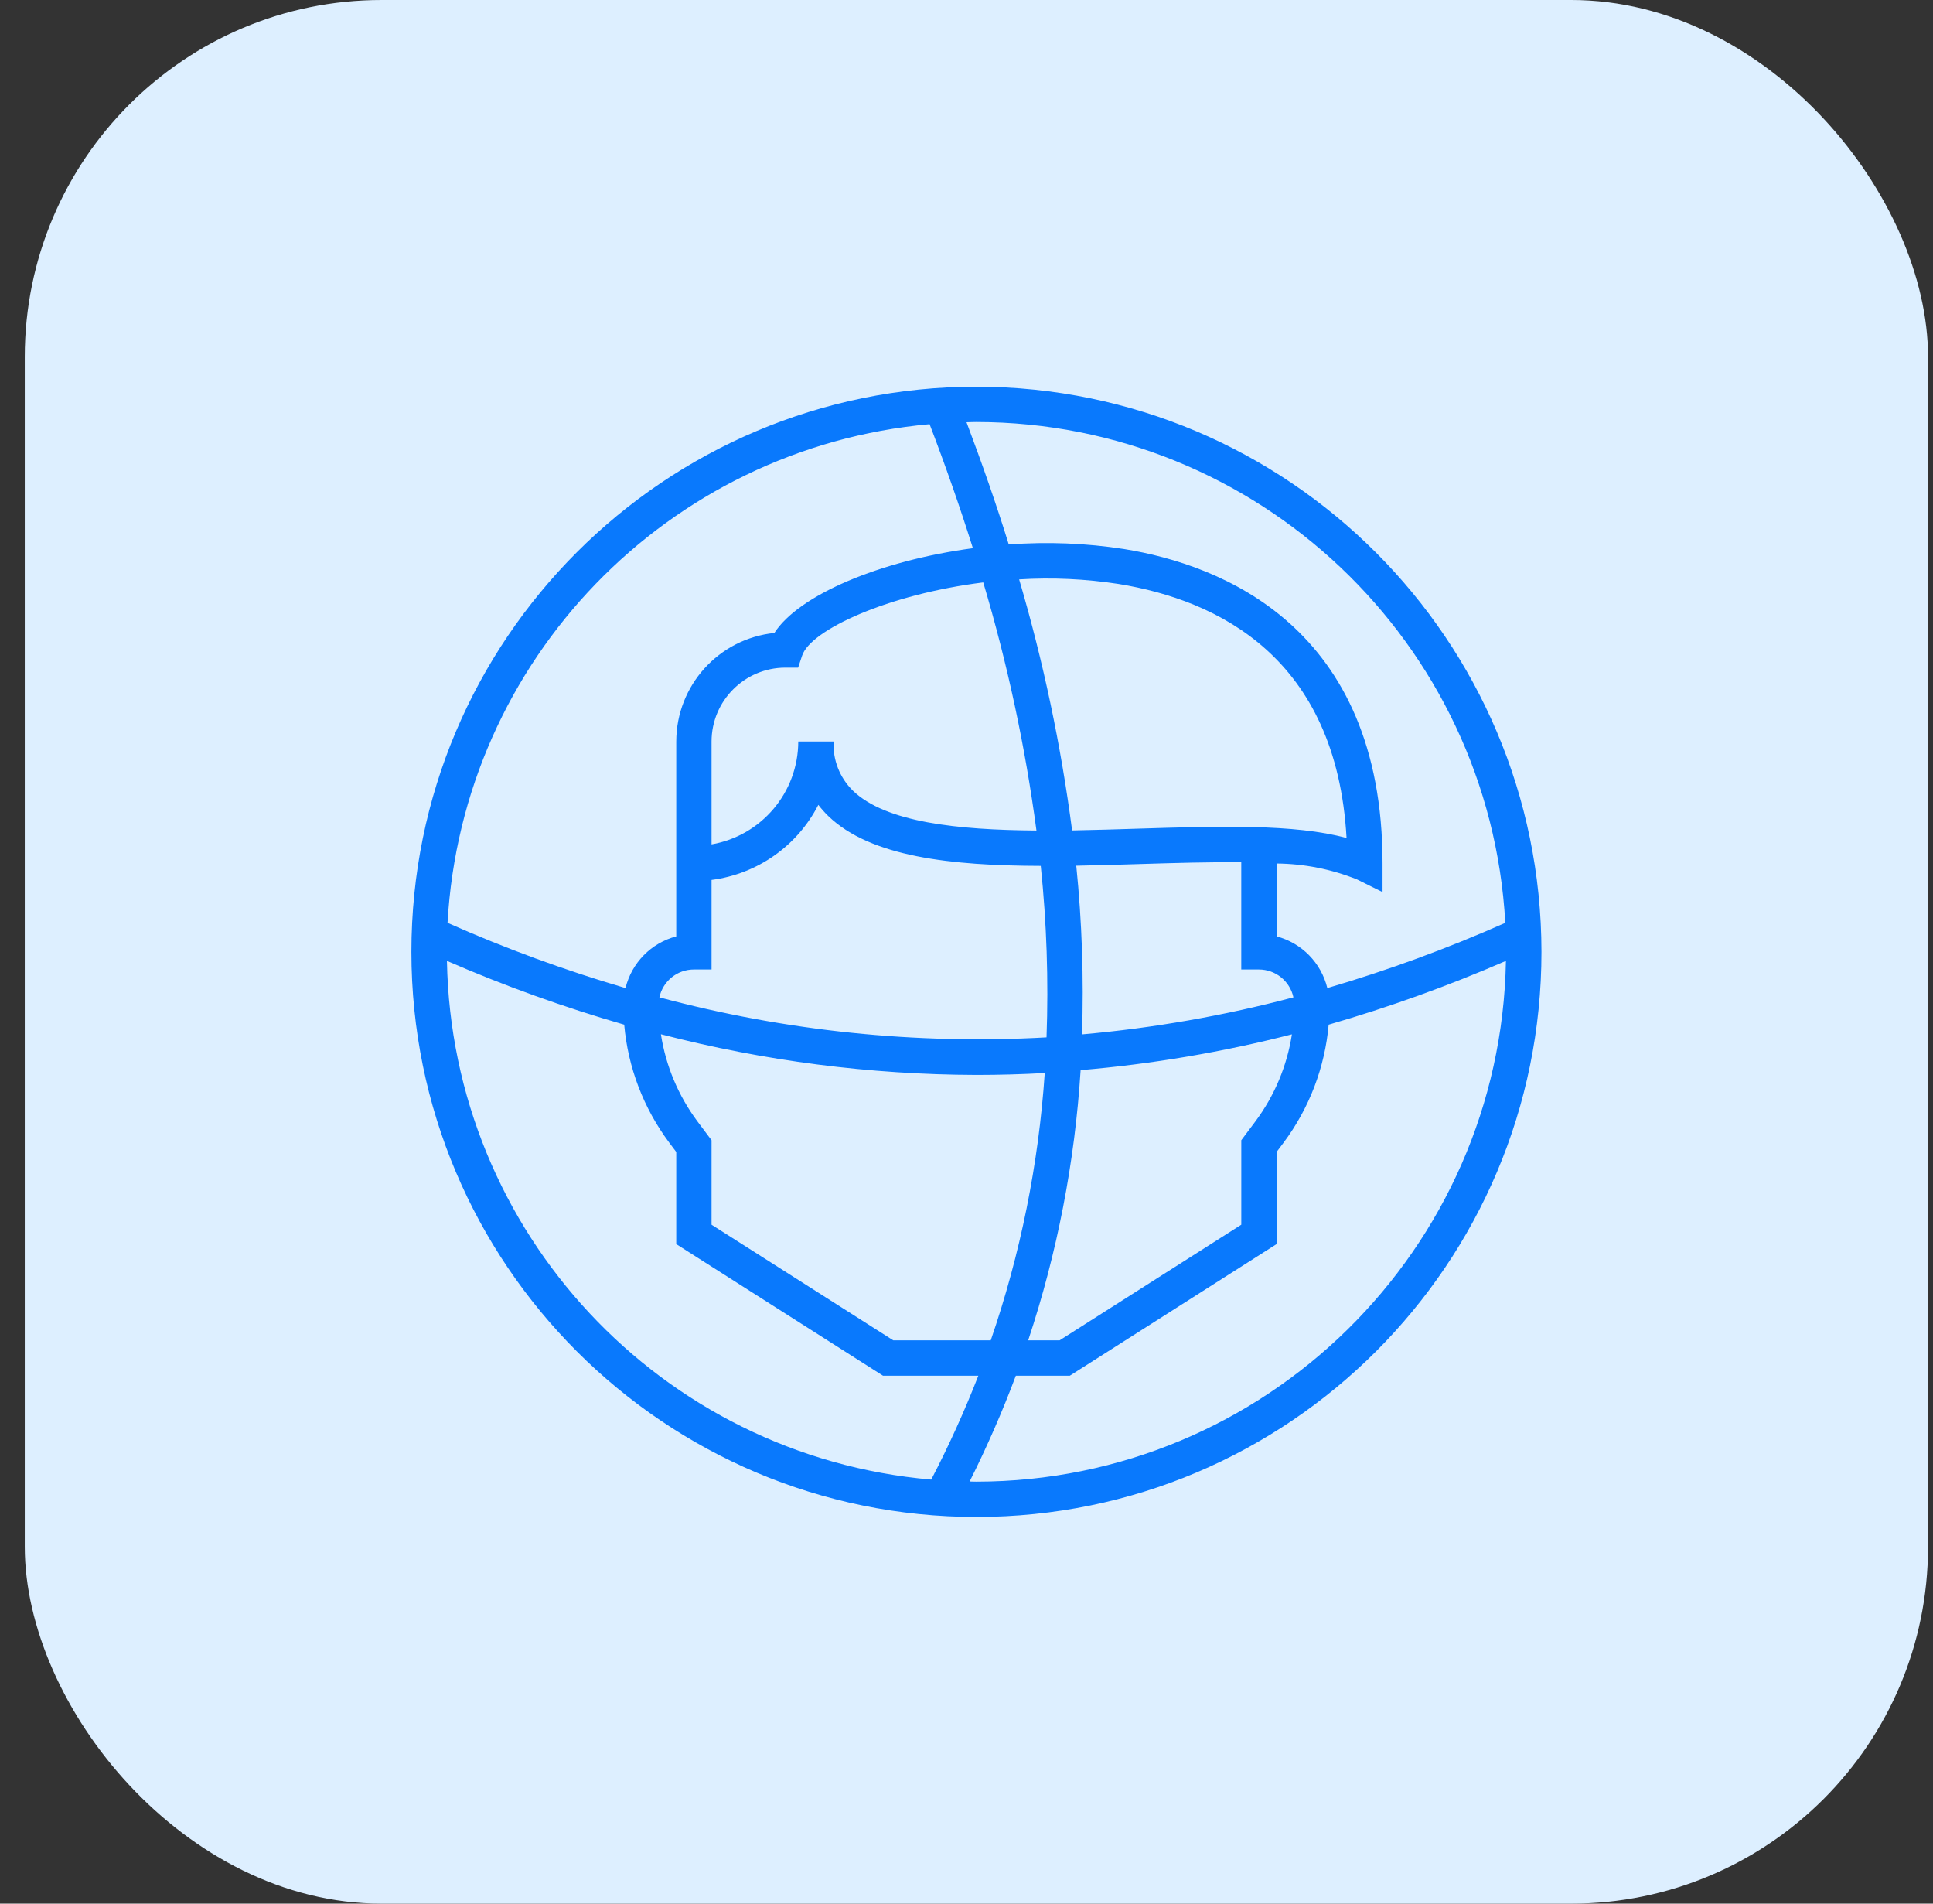 <svg width="65" height="64" viewBox="0 0 65 64" fill="none" xmlns="http://www.w3.org/2000/svg">
<rect x="0" y="0" width="65" height="64" fill="#333333" stroke="none"/>
<rect x="0.833" width="64" height="64" rx="12" fill="#DDEFFF"/>
<g clip-path="url(#clip0_5834_73449)">
<path d="M32.834 13C22.34 13 13.834 21.506 13.834 32C13.834 42.493 22.34 51 32.834 51C43.327 51 51.834 42.493 51.834 32C51.822 21.511 43.322 13.012 32.834 13ZM32.834 14.188C42.287 14.199 50.09 21.586 50.618 31.025C48.674 31.888 46.674 32.621 44.633 33.219C44.426 32.37 43.772 31.703 42.927 31.481V29.031C43.854 29.039 44.77 29.221 45.631 29.566L46.49 29.992V29.031C46.49 21.059 41.047 18.986 37.803 18.459C36.519 18.259 35.217 18.208 33.921 18.305C33.505 16.957 33.025 15.586 32.501 14.196C32.612 14.194 32.722 14.188 32.834 14.188ZM23.452 37.7C22.81 36.839 22.388 35.833 22.224 34.771C25.69 35.669 29.254 36.129 32.834 36.139C33.599 36.139 34.365 36.118 35.131 36.075C34.924 39.138 34.314 42.16 33.315 45.062H30.038L23.927 41.174V38.334L23.452 37.7ZM38.285 27.859C37.551 27.882 36.8 27.905 36.051 27.919C35.678 25.063 35.083 22.241 34.27 19.479C35.387 19.41 36.508 19.462 37.614 19.633C40.969 20.178 44.938 22.115 45.28 28.174C43.542 27.697 40.975 27.776 38.285 27.859ZM34.852 27.922C32.205 27.904 29.78 27.649 28.677 26.579C28.237 26.146 28.002 25.546 28.03 24.929H26.843C26.84 26.637 25.61 28.096 23.927 28.388V24.929C23.929 23.558 25.04 22.448 26.41 22.446H26.838L26.973 22.041C27.262 21.174 29.865 19.98 33.063 19.581C33.877 22.31 34.476 25.099 34.852 27.922H34.852ZM27.518 27.059C27.619 27.191 27.73 27.316 27.849 27.432C29.272 28.81 31.991 29.104 34.997 29.111C35.196 31.026 35.261 32.952 35.191 34.876C30.808 35.121 26.414 34.667 22.173 33.531C22.291 32.985 22.774 32.594 23.334 32.594H23.927V29.583C25.467 29.385 26.811 28.441 27.518 27.059ZM36.337 35.978C38.734 35.775 41.111 35.372 43.442 34.774C43.278 35.835 42.856 36.84 42.215 37.7L41.74 38.334V41.174L35.63 45.062H34.574C35.55 42.123 36.143 39.069 36.337 35.978ZM36.384 34.779C36.447 32.885 36.383 30.99 36.191 29.105C36.897 29.092 37.61 29.071 38.32 29.049C39.48 29.014 40.655 28.978 41.739 28.99V32.594H42.332C42.892 32.594 43.375 32.985 43.493 33.531C41.163 34.148 38.785 34.564 36.385 34.776L36.384 34.779ZM31.259 14.261C31.8 15.673 32.286 17.063 32.715 18.43C29.568 18.853 26.861 20.008 26.039 21.28C24.167 21.473 22.744 23.048 22.74 24.929V31.481C21.895 31.703 21.241 32.37 21.034 33.219C18.993 32.621 16.993 31.888 15.049 31.025C15.546 22.189 22.445 15.054 31.259 14.261ZM15.029 32.305C16.968 33.147 18.959 33.863 20.99 34.449C21.116 35.885 21.64 37.257 22.502 38.412L22.74 38.729V41.826L29.692 46.25H32.898C32.434 47.442 31.905 48.608 31.314 49.743C22.223 48.954 15.195 41.428 15.029 32.305ZM32.834 49.812C32.757 49.812 32.682 49.808 32.605 49.807C33.186 48.65 33.705 47.462 34.159 46.25H35.975L42.927 41.826V38.729L43.165 38.412C44.027 37.257 44.551 35.885 44.678 34.449C46.709 33.863 48.7 33.147 50.639 32.305C50.463 42.017 42.547 49.801 32.834 49.812Z" fill="#0979FD"/>
</g>
<defs>
<clipPath id="clip0_5834_73449">
<rect width="38" height="38" fill="white" transform="translate(13.834 13)"/>
</clipPath>
</defs>
</svg>
